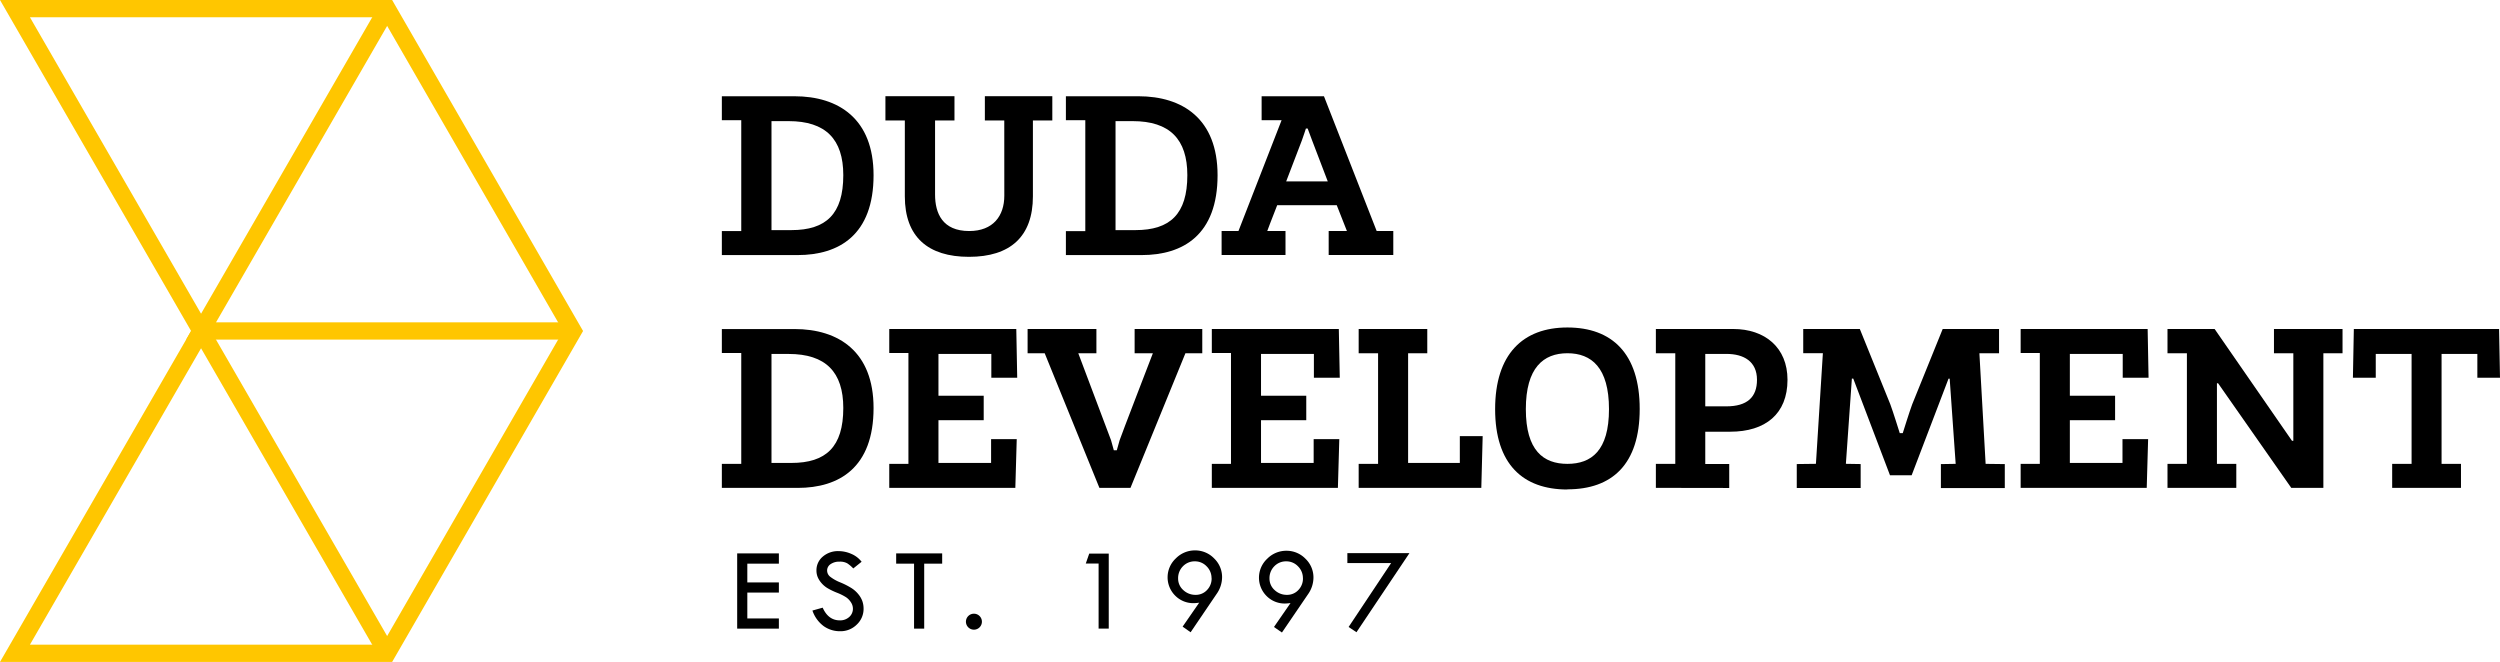 <svg viewBox="0 0 626 165.75" xmlns="http://www.w3.org/2000/svg" xmlns:xlink="http://www.w3.org/1999/xlink"><clipPath id="a"><path d="m0 0h626v165.75h-626z"/></clipPath><g clip-path="url(#a)"><path d="m198.16 57.62c8.67 0 13-4 13-13.76 0-9-4.4-13.53-13.7-13.53h-4.28v27.29zm-17.41 6.24v-6h4.86v-27.76h-4.86v-6h18.16c11.1 0 19.83 5.67 19.83 19.77 0 14.92-8.61 20-19 20z"/><path d="m251.47 30.16h-4.86v-6.07h16.89v6.07h-4.86v19c0 10.12-5.72 15.15-16 15.15s-16.07-5-16.07-15.15v-19h-4.86v-6.07h17.29v6.07h-4.86v18.56c0 4.68 1.85 9.13 8.55 9.13 6 0 8.79-3.81 8.79-8.84z"/><path d="m284.31 57.62c8.67 0 13-4 13-13.76 0-9-4.4-13.53-13.7-13.53h-4.28v27.29zm-17.41 6.25v-6h4.86v-27.77h-4.86v-6h18.15c11.1 0 19.83 5.67 19.83 19.77 0 14.92-8.61 20-19 20z"/><path d="m322.06 45.42h10.41l-3.93-10.29c-.23-.64-1.1-2.95-1.1-2.95h-.44s-.75 2.31-1 2.95zm22.66 12.43h4.16v6h-16.18v-6h4.57s-1.1-2.83-2.55-6.47h-14.91c-1.45 3.64-2.49 6.47-2.49 6.47h4.57v6h-16v-6h4.22l10.8-27.75h-5v-6h15.61z"/><path d="m198.16 115.92c8.67 0 13-4 13-13.76 0-9-4.4-13.53-13.7-13.53h-4.28v27.29zm-17.41 6.24v-6h4.86v-27.77h-4.86v-6h18.16c11.1 0 19.83 5.67 19.83 19.78 0 14.92-8.61 20-19 20z"/></g><path d="m222.67 122.16v-6.01h4.8v-27.76h-4.8v-6.01h31.81l.23 12.2h-6.48v-5.96h-13.24v10.47h11.33v6.13h-11.33v10.7h13.18v-5.96h6.42l-.35 12.2z"/><g clip-path="url(#a)"><path d="m275.29 122.16-13.7-33.71h-4.28v-6.07h17.23v6.07h-4.54s8 21.22 8.21 21.8l.69 2.49h.75l.7-2.49c.17-.64 8.33-21.8 8.33-21.8h-4.57v-6.07h16.94v6.07h-4.22l-13.76 33.71z"/></g><path d="m303.44 122.16v-6.01h4.8v-27.76h-4.8v-6.01h31.8l.24 12.2h-6.48v-5.96h-13.24v10.47h11.33v6.13h-11.33v10.7h13.18v-5.96h6.42l-.35 12.2z"/><path d="m340.21 122.16v-6.01h4.86v-27.7h-4.86v-6.07h17.18v6.07h-4.8v27.47h12.95v-6.71h5.72l-.34 12.95z"/><g clip-path="url(#a)"><path d="m392.48 116.15c6 0 10.41-3.3 10.41-13.7s-4.39-14-10.41-14-10.41 3.64-10.41 14 4.39 13.7 10.41 13.7m0 6.42c-11.16 0-18.1-6.36-18.1-20.12s6.94-20.45 18.1-20.45 18.1 6.53 18.1 20.41-6.94 20.12-18.1 20.12"/><path d="m432.26 101.75c5.26 0 7.69-2.31 7.69-6.65 0-4.62-3.35-6.48-7.63-6.48h-5.32v13.13zm-17.63 20.41v-6h4.86v-27.71h-4.86v-6.07h19.37c7.92 0 13.59 4.63 13.59 12.72 0 8.56-5.55 13-14.34 13h-6.25v8.09h6v6z"/><path d="m464.06 94.81h-.35l-1.5 21.33 3.7.06v6h-16v-6l4.8-.06 1.74-27.7h-4.92v-6.06h14.17l7.63 18.85c.64 1.68 2.37 7.23 2.37 7.23h.75s1.73-5.55 2.37-7.23l7.63-18.85h14.11v6.07h-4.92l1.56 27.7 4.8.06v6h-16v-6l3.7-.06-1.5-21.33h-.29l-9.23 24.18h-5.43z"/></g><path d="m505.97 122.16v-6.01h4.8v-27.76h-4.8v-6.01h31.8l.23 12.2h-6.47v-5.96h-13.24v10.47h11.33v6.13h-11.33v10.7h13.18v-5.96h6.42l-.35 12.2z"/><path d="m573.73 122.16-18.32-26.19h-.29v20.18h4.85v6.01h-17.23v-6.01h4.86v-27.7h-4.86v-6.07h11.8l19.37 27.99h.34v-21.92h-4.85v-6.07h17.17v6.07h-4.8v33.71z"/><path d="m589.4 82.38-.23 12.2h5.72v-5.95h8.97v27.52h-4.86v6.01h17.23v-6.01h-4.86v-27.52h8.96v5.95h5.67l-.23-12.2z"/><path d="m184.59 138.57h10.44v2.57h-7.9v4.7h7.9v2.54h-7.9v6.48h7.9v2.55h-10.44z"/><g clip-path="url(#a)"><path d="m215.74 140.67-2.08 1.67a8.61 8.61 0 0 0 -1.5-1.28 3.66 3.66 0 0 0 -1.94-.42 3.72 3.72 0 0 0 -2.25.63 1.91 1.91 0 0 0 -.86 1.62 2 2 0 0 0 .75 1.51 10.32 10.32 0 0 0 2.57 1.44 18.77 18.77 0 0 1 2.83 1.45 7.11 7.11 0 0 1 1.66 1.49 5.83 5.83 0 0 1 1 1.71 5.75 5.75 0 0 1 .32 1.91 5.37 5.37 0 0 1 -1.71 4 5.72 5.72 0 0 1 -4.13 1.66 7 7 0 0 1 -4.18-1.3 8.09 8.09 0 0 1 -2.79-3.88l2.57-.72q1.41 3.18 4.3 3.18a3.36 3.36 0 0 0 2.34-.84 2.73 2.73 0 0 0 .93-2.12 2.89 2.89 0 0 0 -.49-1.55 4.34 4.34 0 0 0 -1.21-1.27 13 13 0 0 0 -2.31-1.15 16.48 16.48 0 0 1 -2.44-1.19 6.29 6.29 0 0 1 -1.48-1.29 5.49 5.49 0 0 1 -.91-1.48 4.3 4.3 0 0 1 -.29-1.58 4.44 4.44 0 0 1 1.56-3.47 5.81 5.81 0 0 1 4-1.4 7.94 7.94 0 0 1 3.12.67 6.39 6.39 0 0 1 2.63 2"/></g><path d="m224.4 138.57h11.52v2.57h-4.5v16.27h-2.54v-16.27h-4.48z"/><g clip-path="url(#a)"><path d="m241.87 155.67a2 2 0 0 1 4 0 2 2 0 0 1 -2 2 2 2 0 0 1 -2-2"/></g><path d="m272.74 138.63h4.89v18.78h-2.54v-16.3h-3.21z"/><g clip-path="url(#a)"><path d="m303.37 144.81a4.12 4.12 0 0 0 -1.23-3 4 4 0 0 0 -2.93-1.25 4.06 4.06 0 0 0 -3 1.23 4.21 4.21 0 0 0 -1.21 3.07 3.82 3.82 0 0 0 1.29 2.89 4.39 4.39 0 0 0 3.11 1.2 3.79 3.79 0 0 0 2.83-1.2 4.1 4.1 0 0 0 1.16-3m-5.26 13.57-2-1.41 4.15-6a10.13 10.13 0 0 1 -1.33.12 6.37 6.37 0 0 1 -4.69-1.89 6.48 6.48 0 0 1 .17-9.32 6.7 6.7 0 0 1 4.81-2 6.58 6.58 0 0 1 4.77 2 6.47 6.47 0 0 1 2 4.73 7.33 7.33 0 0 1 -1.39 4.2z"/><path d="m326.25 144.81a4.13 4.13 0 0 0 -1.23-3 4 4 0 0 0 -2.93-1.25 4.06 4.06 0 0 0 -3 1.23 4.21 4.21 0 0 0 -1.21 3.07 3.83 3.83 0 0 0 1.28 2.89 4.39 4.39 0 0 0 3.11 1.2 3.79 3.79 0 0 0 2.83-1.2 4.1 4.1 0 0 0 1.16-3m-5.26 13.63-2-1.38 4.15-6a10.12 10.12 0 0 1 -1.33.12 6.37 6.37 0 0 1 -4.68-1.89 6.48 6.48 0 0 1 .17-9.32 6.7 6.7 0 0 1 4.81-2 6.58 6.58 0 0 1 4.77 2 6.47 6.47 0 0 1 2 4.73 7.33 7.33 0 0 1 -1.39 4.2z"/></g><path d="m337.38 138.51h15.54l-13.26 19.8-1.97-1.31 10.65-16.01h-10.96z"/><g fill="#ffc600"><path d="m52.84 82.88-45.35-78.56h88.2l45.31 78.56-45.31 78.55h-88.2zm-52.84-82.88 47.85 82.88-47.85 82.87h98.19l47.81-82.87-47.19-81.79-.62-1.09z"/><path d="m143.54 85.04h-96.94l48.47-83.95 3.74 2.16-44.72 77.46h89.45z"/><path d="m71.48 76.63h4.32v93.2h-4.32z" transform="matrix(.866 -.5 .5 .866 -51.75 53.33)"/></g></svg>